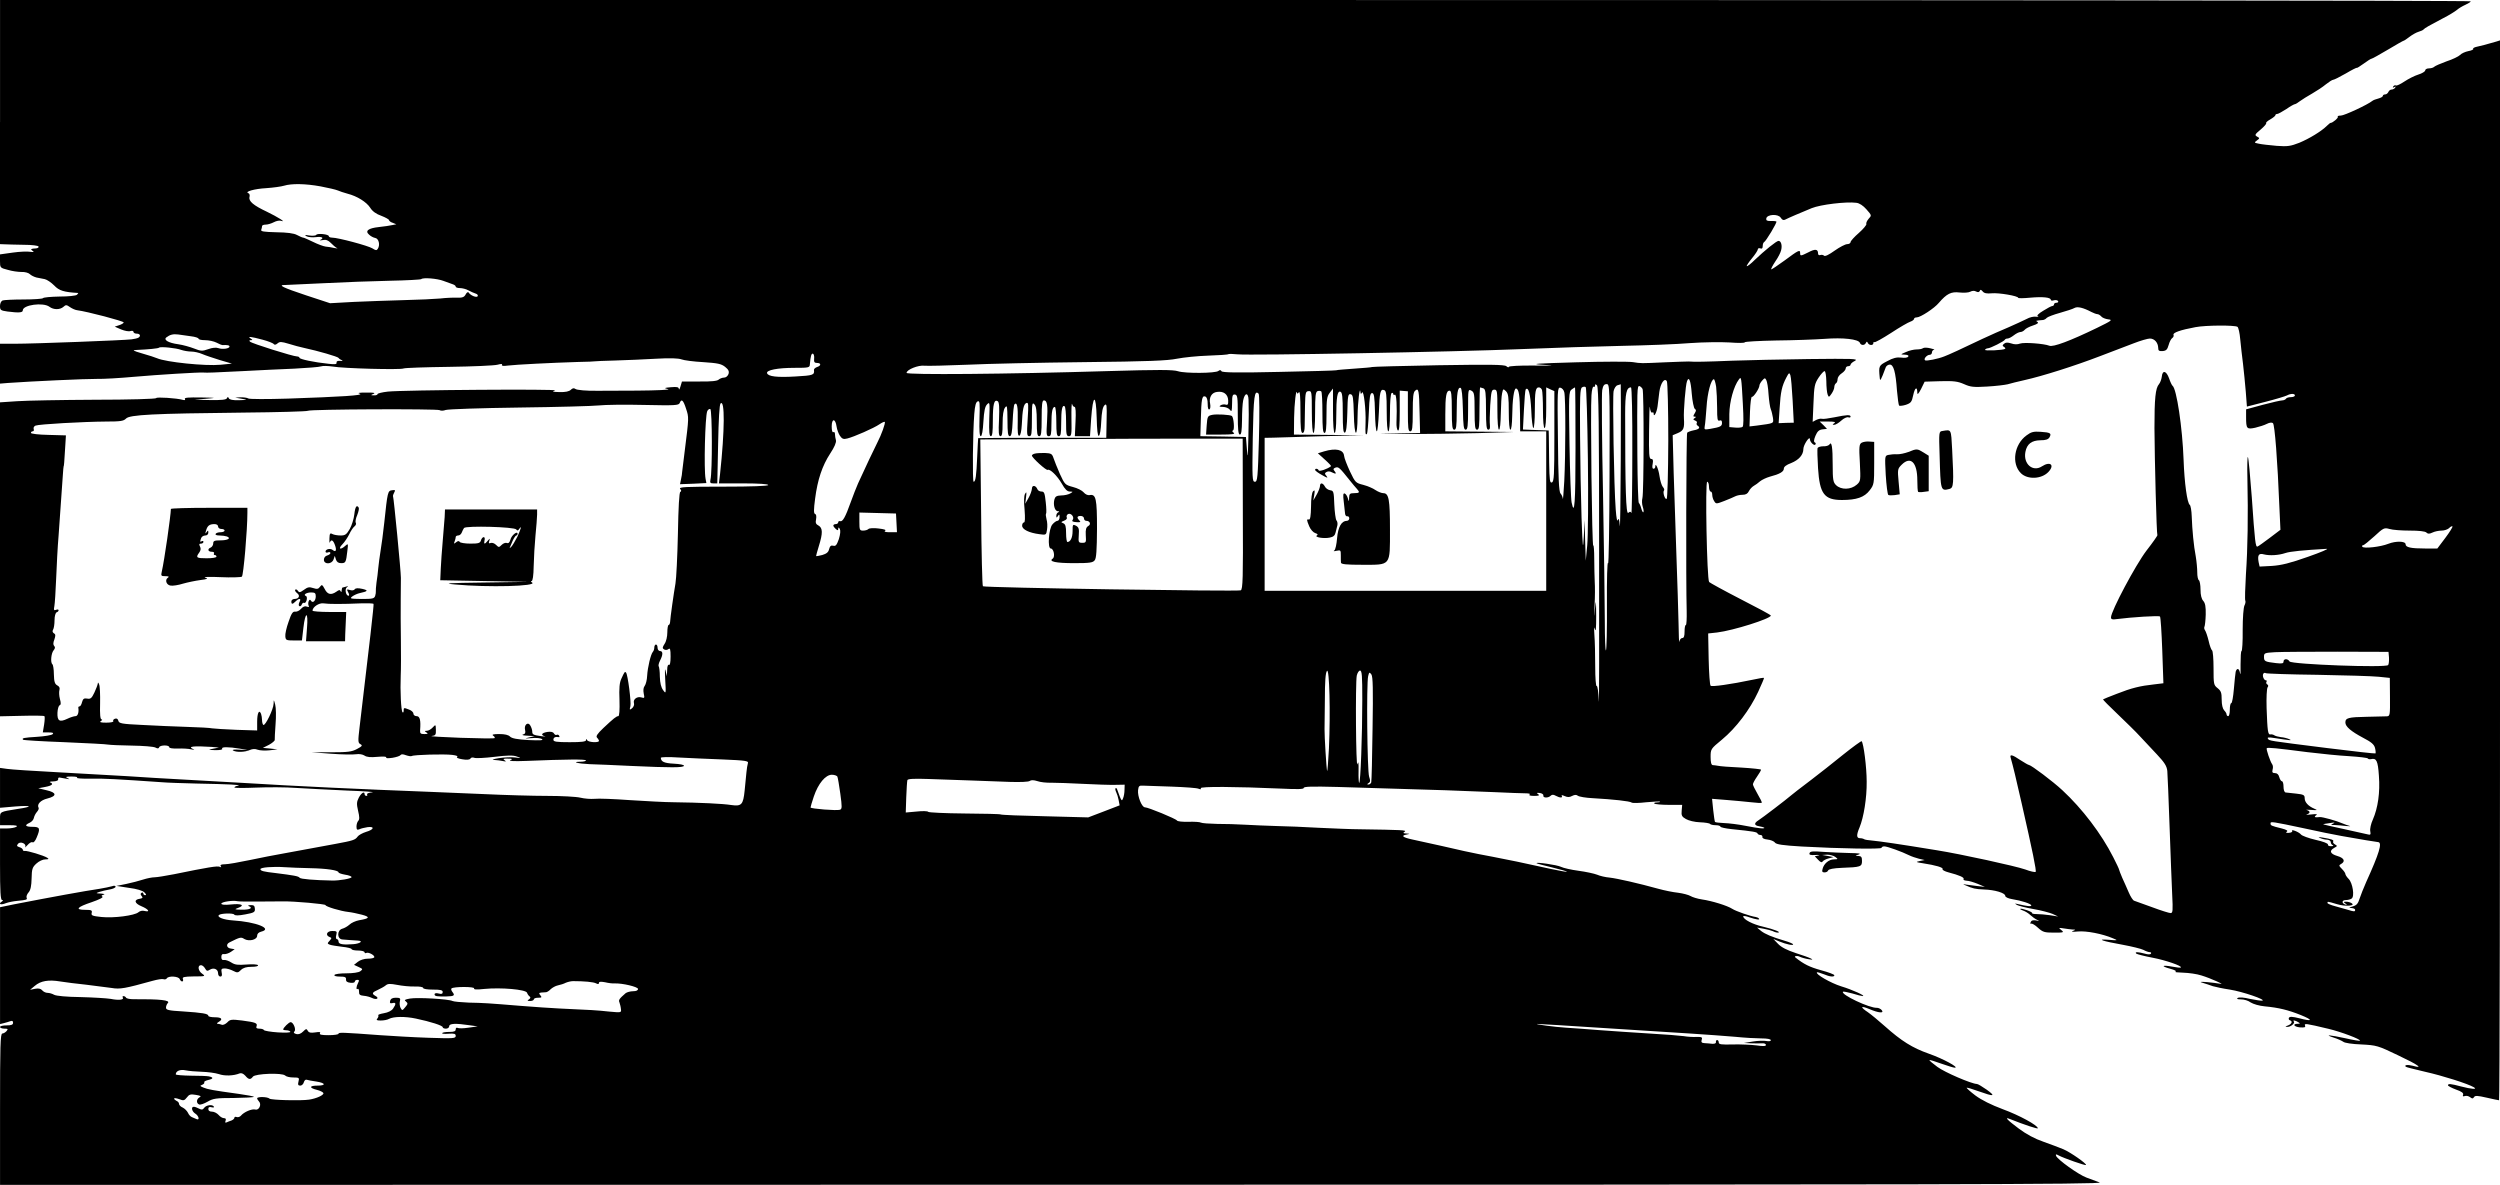 <?xml version="1.0" standalone="no"?>
<!DOCTYPE svg PUBLIC "-//W3C//DTD SVG 20010904//EN"
 "http://www.w3.org/TR/2001/REC-SVG-20010904/DTD/svg10.dtd">
<svg version="1.0" xmlns="http://www.w3.org/2000/svg"
 width="1536pt" height="728pt" viewBox="0 0 1536 728"
 preserveAspectRatio="xMidYMid meet">
<g transform="translate(0,728) scale(0.1,-0.1)"
fill="#000000" stroke="none">
<path d="M0 6530 l0 -750 28 -1 c15 -1 67 -2 117 -3 51 0 91 -5 92 -11 2 -5
-5 -10 -15 -11 -33 -2 -37 -4 -22 -15 12 -8 8 -9 -15 -6 -16 3 -65 1 -107 -5
l-78 -11 0 -41 c0 -41 1 -42 48 -54 26 -8 63 -13 84 -13 20 1 43 -5 51 -13 8
-8 26 -17 41 -21 14 -3 37 -7 51 -10 14 -3 40 -21 58 -39 30 -32 60 -41 147
-46 2 0 -1 -5 -7 -11 -6 -6 -53 -11 -107 -11 -53 -1 -99 -5 -102 -10 -3 -4
-56 -8 -119 -8 -62 0 -120 -3 -129 -6 -9 -4 -16 -18 -16 -34 0 -25 4 -28 46
-34 70 -9 94 -7 94 7 0 34 126 51 164 22 25 -19 65 -19 86 0 14 13 19 13 40
-2 13 -9 33 -18 44 -19 62 -8 286 -67 286 -75 0 -4 -12 -12 -28 -17 l-27 -9
39 -17 c22 -9 47 -14 58 -10 10 3 18 1 18 -5 0 -6 9 -11 20 -11 21 0 27 -15
10 -25 -5 -3 -24 -8 -42 -10 -46 -6 -602 -27 -715 -27 l-93 0 0 -123 0 -122
48 4 c139 10 486 26 547 25 39 -1 142 5 230 13 150 13 392 28 425 26 24 -2 63
0 245 9 94 5 235 12 314 15 79 4 153 10 164 14 10 4 42 3 70 -1 67 -12 416
-21 436 -12 9 4 135 8 280 10 145 2 279 8 297 13 23 6 32 6 28 -1 -4 -6 10 -8
37 -4 49 6 267 17 429 22 58 1 105 3 105 4 0 1 56 3 125 5 69 2 182 7 252 11
84 5 136 3 155 -4 15 -6 76 -14 134 -17 88 -6 110 -10 134 -29 21 -17 26 -27
21 -44 -5 -13 -16 -22 -27 -22 -11 0 -26 -6 -33 -12 -8 -9 -46 -13 -119 -12
l-107 0 -9 -30 c-5 -17 -10 -24 -10 -16 -1 12 -11 14 -48 11 -44 -4 -46 -5
-18 -12 17 -4 -69 -8 -190 -9 -121 0 -229 -1 -240 -1 -72 -1 -132 4 -141 12
-8 6 -17 4 -27 -6 -10 -10 -33 -15 -69 -14 -43 1 -49 3 -28 10 28 10 -928 3
-1027 -7 -35 -4 -63 -11 -63 -15 0 -5 -10 -9 -22 -8 -22 0 -22 1 -3 9 14 6 0
9 -45 8 -44 0 -57 -2 -40 -7 31 -10 -116 -19 -440 -30 -129 -4 -239 -4 -245 1
-5 4 -25 7 -45 7 l-35 -2 40 -7 c39 -7 38 -7 -17 -9 -36 -1 -58 3 -62 12 -5
10 -7 10 -12 0 -4 -9 -33 -12 -102 -11 l-97 2 70 6 c69 6 68 6 -33 8 -73 1
-101 -1 -96 -9 4 -7 0 -9 -12 -6 -37 11 -164 19 -164 11 0 -5 -167 -10 -375
-10 -206 -1 -422 -5 -480 -9 l-105 -7 0 -964 0 -965 134 3 c74 2 136 1 139 -2
3 -3 2 -26 -2 -52 l-8 -48 36 0 c26 0 32 -3 24 -11 -6 -6 -49 -13 -95 -16 -82
-5 -96 -8 -86 -18 3 -3 117 -10 254 -15 137 -6 258 -12 270 -15 11 -2 77 -5
145 -6 68 -1 133 -6 144 -12 13 -7 20 -7 23 2 5 14 62 15 62 0 0 -6 21 -9 53
-8 28 1 66 -1 82 -5 20 -4 23 -3 11 2 -36 16 5 20 114 13 l45 -4 -35 -7 c-34
-7 -34 -7 13 -9 30 0 46 3 42 9 -7 12 39 12 110 0 l50 -9 -53 3 c-32 2 -48 0
-40 -5 19 -12 73 -11 103 3 16 7 33 8 47 2 13 -5 46 -7 73 -4 l50 6 -45 5 -45
4 38 19 c20 11 36 25 35 30 -1 6 2 49 5 96 4 47 3 101 -2 120 -9 34 -9 34 -10
6 -1 -34 -51 -137 -63 -130 -4 3 -8 16 -8 29 0 13 -3 30 -6 39 -12 30 -24 5
-24 -49 l0 -53 -127 4 c-71 3 -138 7 -149 9 -12 3 -82 7 -155 9 -74 2 -198 8
-276 12 -126 6 -142 9 -146 26 -3 12 -11 16 -21 12 -9 -3 -13 -10 -10 -15 3
-5 -16 -9 -43 -9 -35 0 -44 3 -33 10 8 5 10 10 4 10 -8 0 -11 31 -9 98 1 53
-1 106 -6 117 -4 12 -8 14 -8 6 -1 -8 -10 -33 -21 -56 -17 -36 -24 -41 -45
-37 -19 3 -25 -1 -31 -22 -3 -14 -10 -26 -15 -26 -5 0 -8 -3 -8 -7 5 -29 -3
-53 -17 -53 -9 0 -31 -7 -50 -16 -48 -23 -63 -14 -61 37 1 23 7 44 14 46 8 3
8 14 1 39 -5 19 -6 43 -3 54 4 13 0 22 -13 29 -15 8 -20 22 -21 68 0 31 -5 59
-9 62 -13 9 -8 67 7 85 10 12 11 20 4 27 -7 7 -7 20 1 40 8 24 8 32 -3 38 -9
6 -10 14 -5 22 5 8 9 34 9 58 0 26 6 46 13 49 7 2 12 8 12 13 0 4 -7 6 -16 2
-13 -5 -15 -1 -10 23 3 16 8 92 11 169 3 77 9 196 15 265 9 126 19 269 26 370
2 30 4 55 5 55 2 0 4 23 10 125 l4 65 -107 3 c-61 1 -108 7 -108 12 0 6 5 10
11 10 6 0 9 6 6 14 -3 8 2 17 11 21 22 9 295 24 433 25 90 0 108 3 123 18 21
24 166 31 723 37 211 2 388 7 394 11 16 10 794 13 810 4 7 -5 24 -4 37 1 14 5
217 12 451 15 234 3 455 9 491 13 36 4 161 6 277 3 190 -4 213 -3 219 12 11
28 22 18 39 -35 18 -54 18 -52 -8 -259 -8 -63 -15 -122 -16 -130 0 -8 -3 -28
-7 -45 l-6 -30 81 3 81 4 -5 26 c-11 58 -3 382 10 415 4 10 13 16 19 14 12 -4
13 -388 1 -434 -4 -19 -1 -23 18 -23 l24 0 5 240 c3 154 8 244 15 251 27 27
26 -163 -3 -433 l-7 -58 152 0 c94 0 151 -4 151 -10 0 -6 -99 -10 -276 -10
-236 0 -275 -2 -265 -14 8 -9 8 -15 1 -18 -7 -2 -12 -93 -15 -258 -3 -140 -10
-277 -15 -305 -10 -57 -32 -211 -33 -237 -1 -10 -5 -18 -9 -18 -4 0 -8 -20 -8
-45 0 -26 -7 -57 -17 -71 -14 -22 -14 -27 -3 -34 9 -5 20 -4 27 2 10 8 13 -1
13 -46 0 -36 -4 -55 -10 -51 -6 4 -11 -9 -11 -32 l-2 -38 -8 35 c-4 21 -5 0
-2 -55 5 -88 5 -90 -13 -65 -12 16 -19 44 -20 82 0 32 -4 61 -7 64 -3 4 0 19
8 35 19 36 19 59 0 59 -8 0 -15 9 -15 20 0 11 -4 20 -10 20 -5 0 -10 -8 -10
-18 0 -10 -4 -22 -9 -27 -13 -15 -32 -95 -35 -147 -1 -25 -8 -53 -15 -62 -8
-10 -10 -26 -6 -47 6 -28 5 -30 -14 -24 -27 8 -53 -12 -46 -35 3 -10 -2 -23
-11 -31 -16 -13 -17 -11 -11 12 6 25 -16 196 -27 207 -7 7 -9 5 -28 -37 -12
-25 -15 -58 -12 -132 2 -62 -1 -99 -7 -99 -12 0 -28 -13 -92 -73 -38 -36 -47
-51 -39 -59 7 -7 12 -16 12 -20 0 -13 -68 -9 -73 5 -4 9 -6 9 -6 0 -1 -10 -28
-13 -101 -13 -82 0 -100 3 -100 15 0 14 12 20 33 16 5 -1 6 3 2 9 -3 6 -10 8
-15 5 -5 -3 -12 1 -17 9 -5 9 -19 12 -40 9 -36 -6 -43 -19 -15 -27 9 -2 -1 -2
-23 1 -49 7 -55 10 -55 29 0 9 -5 24 -11 35 -14 28 -41 6 -33 -26 4 -17 1 -24
-13 -28 -10 -3 2 -6 27 -7 l45 -3 -35 -8 c-30 -7 -27 -7 15 -4 28 3 57 0 65
-6 11 -8 -12 -9 -82 -6 -71 4 -102 10 -114 21 -10 11 -33 16 -67 16 -36 0 -47
-3 -37 -10 8 -5 12 -12 9 -15 -4 -3 -98 -2 -210 2 -112 4 -192 9 -177 11 24 3
27 7 26 38 -1 34 -1 34 -20 14 -10 -11 -26 -20 -36 -20 -15 0 -15 -2 -2 -10
12 -8 9 -10 -13 -10 -23 0 -27 4 -26 23 5 61 -1 87 -21 87 -11 0 -20 7 -20 15
0 9 -12 20 -26 25 -33 13 -34 13 -34 -7 0 -9 -3 -13 -7 -9 -9 9 -15 132 -11
226 2 36 2 133 1 215 -1 83 -2 197 -1 255 1 58 1 116 1 130 0 42 -44 494 -48
499 -2 2 0 12 6 23 9 17 8 19 -12 16 -27 -3 -28 -10 -48 -198 -7 -63 -17 -142
-23 -175 -5 -33 -12 -80 -14 -105 -2 -25 -7 -65 -11 -90 -3 -25 -5 -49 -4 -54
1 -4 -1 -17 -4 -27 -6 -17 -16 -19 -83 -19 -71 1 -75 2 -57 16 11 8 31 17 45
20 51 11 55 17 16 26 -27 6 -42 5 -47 -3 -4 -6 -16 -8 -29 -4 -20 6 -21 5 -11
-14 7 -12 8 -21 2 -21 -17 0 -24 42 -10 52 11 7 9 8 -4 4 -10 -3 -21 -6 -23
-6 -2 0 -4 -8 -5 -17 0 -11 -3 -13 -6 -6 -4 10 -10 10 -26 -2 -33 -23 -55 -18
-72 16 -15 28 -18 29 -29 14 -10 -14 -18 -16 -42 -8 -24 8 -34 6 -57 -11 -24
-17 -29 -18 -37 -6 -5 8 -12 11 -16 7 -4 -4 1 -13 11 -21 21 -15 12 -36 -16
-36 -10 0 -19 -7 -19 -15 0 -19 7 -19 26 0 22 22 37 19 24 -4 -6 -12 -6 -22
-1 -25 5 -3 12 1 15 10 3 8 10 13 15 10 5 -3 11 4 15 17 3 12 1 24 -4 25 -20
7 2 22 31 22 24 0 29 -4 29 -24 0 -28 -19 -45 -30 -26 -5 8 -9 7 -14 -5 -3 -9
-3 -22 1 -28 4 -7 0 -8 -12 -4 -11 5 -23 0 -35 -13 -10 -12 -27 -20 -37 -18
-14 2 -23 -11 -40 -62 -13 -36 -22 -76 -20 -90 2 -23 6 -25 52 -25 l50 0 9 78
c12 104 31 102 22 -3 l-6 -80 120 0 120 0 1 43 c1 23 3 63 4 90 l2 47 -103 0
c-57 0 -104 4 -104 8 0 22 40 49 67 45 31 -5 117 -5 231 0 41 1 75 0 77 -3 3
-5 -25 -248 -86 -759 -10 -85 -10 -95 5 -103 15 -8 11 -13 -21 -30 -32 -17
-56 -20 -158 -20 l-120 0 120 -9 c66 -5 135 -6 153 -3 19 3 40 -1 51 -8 14
-10 38 -12 80 -8 36 3 57 2 54 -4 -4 -5 11 -6 38 -2 24 4 46 11 50 17 4 6 15
6 33 -1 15 -5 31 -8 36 -5 13 8 199 13 248 7 25 -3 38 -8 31 -12 -7 -5 6 -11
31 -15 28 -5 45 -3 50 4 3 7 14 9 24 5 9 -4 65 -1 124 6 80 10 116 10 137 2
29 -10 28 -11 -10 -6 -22 3 -67 1 -100 -4 -35 -6 -47 -10 -30 -11 17 -1 41 -4
55 -7 20 -4 22 -3 10 5 -12 8 -7 11 20 10 29 0 32 -2 15 -10 -13 -5 24 -7 100
-4 243 10 365 11 365 3 0 -4 -14 -8 -32 -8 -62 0 -17 -12 54 -15 40 -1 156 -6
258 -11 242 -11 319 -11 322 1 2 6 -25 11 -62 13 -59 3 -79 12 -80 36 0 5 48
6 108 2 59 -3 180 -9 270 -12 144 -6 162 -9 157 -23 -3 -9 -7 -35 -9 -56 -2
-22 -7 -73 -11 -112 -9 -88 -19 -98 -83 -89 -49 8 -192 15 -352 17 -52 0 -174
7 -270 13 -96 7 -194 11 -218 8 -23 -2 -62 1 -86 7 -24 6 -115 11 -202 11 -88
0 -262 5 -389 11 -126 5 -277 12 -335 14 -422 16 -828 35 -1150 55 -85 5 -245
14 -355 20 -110 6 -267 15 -350 21 -82 5 -274 16 -425 24 -151 8 -293 17 -317
21 l-43 6 0 -122 0 -123 93 8 c104 8 113 -1 16 -15 -112 -18 -109 -16 -109
-60 l0 -40 58 0 c40 0 53 -3 42 -10 -8 -5 -34 -10 -57 -10 l-43 0 0 -220 c0
-169 3 -220 13 -220 8 0 7 -3 -3 -10 -23 -15 -5 -22 26 -9 16 6 47 12 69 14
60 6 64 7 58 21 -2 7 3 21 13 32 12 14 17 40 18 85 1 58 5 69 29 91 16 15 40
26 55 26 21 0 24 2 12 10 -21 14 -122 44 -138 42 -6 -2 -12 2 -12 7 0 5 -9 13
-21 16 -16 5 -18 10 -8 21 14 17 53 0 44 -19 -4 -7 3 -2 14 11 11 13 25 21 31
17 6 -4 17 9 25 29 24 57 20 66 -25 66 -45 0 -52 10 -18 25 13 6 24 19 26 30
2 11 11 28 19 37 8 9 13 20 10 25 -12 21 12 47 54 57 60 15 58 37 -6 51 l-50
12 42 8 c43 8 54 19 31 28 -7 3 2 6 19 6 21 1 32 6 30 14 -1 6 3 11 8 10 6 -1
24 -4 40 -7 24 -5 26 -4 10 3 -16 8 -11 10 25 10 25 0 40 -3 33 -7 -7 -4 29
-7 80 -6 80 2 168 -3 442 -22 33 -3 128 -6 210 -8 206 -4 284 -8 258 -13 -13
-2 -23 -7 -23 -11 0 -4 60 -4 132 -1 73 3 185 3 248 -2 63 -4 203 -11 310 -16
107 -4 178 -9 157 -11 -20 -2 -35 -7 -32 -13 4 -5 1 -9 -4 -9 -6 0 -11 5 -11
10 0 21 -20 9 -36 -21 -13 -26 -14 -38 -4 -81 9 -37 9 -53 1 -61 -6 -6 -11
-22 -11 -35 0 -19 4 -23 18 -17 9 5 32 10 50 13 46 6 40 -15 -9 -29 -22 -7
-46 -20 -52 -29 -15 -21 -29 -25 -137 -45 -172 -32 -237 -44 -320 -59 -47 -8
-139 -26 -205 -40 -66 -14 -135 -26 -153 -26 -23 0 -31 -4 -26 -12 5 -7 3 -8
-5 -4 -12 8 -76 -3 -281 -45 -52 -10 -106 -19 -120 -19 -15 0 -46 -6 -71 -14
-24 -8 -71 -20 -104 -27 l-60 -12 77 -12 c48 -6 85 -17 95 -28 11 -11 13 -17
5 -17 -7 0 -12 5 -12 11 0 5 -5 7 -10 4 -8 -5 -8 -11 0 -20 9 -10 6 -14 -11
-17 -38 -5 -34 -28 10 -46 43 -18 57 -38 19 -29 -13 4 -29 0 -38 -8 -23 -20
-151 -37 -227 -29 -56 6 -64 9 -60 25 4 16 -1 19 -40 19 -65 0 -50 17 40 47
46 16 73 29 66 34 -8 5 -6 8 7 12 11 3 5 5 -16 7 -33 1 -33 2 -10 10 14 5 42
11 63 15 20 3 37 11 37 17 0 6 -9 8 -22 3 -13 -4 -48 -11 -78 -16 -88 -13
-292 -50 -523 -95 l-87 -18 0 -359 0 -359 24 6 c13 3 31 9 40 12 11 4 16 1 16
-10 0 -12 -10 -16 -40 -16 -22 0 -40 -4 -40 -10 0 -5 12 -10 26 -10 22 0 25
-2 14 -15 -7 -8 -19 -15 -26 -15 -12 0 -14 -77 -14 -465 l0 -465 6468 1 c5469
0 6462 2 6432 14 -19 7 -56 21 -81 30 -49 18 -179 111 -187 134 -3 10 0 11 16
2 32 -17 163 -63 168 -59 7 7 -96 79 -139 97 -23 10 -78 30 -122 46 -53 18
-105 46 -152 81 -72 54 -90 73 -55 59 90 -36 172 -63 172 -57 0 18 -114 80
-215 117 -72 27 -130 56 -168 84 -32 24 -56 46 -54 48 2 2 36 -8 74 -22 95
-34 107 -32 49 10 -27 19 -54 35 -60 35 -34 1 -199 72 -243 105 -29 21 -51 40
-49 42 2 2 35 -8 73 -22 39 -14 76 -25 83 -25 30 0 -73 56 -159 86 -102 36
-169 78 -272 170 -37 33 -83 71 -103 85 -50 33 -45 42 10 19 56 -24 92 -27 75
-6 -7 8 -20 14 -29 14 -45 -3 -225 82 -209 99 3 2 29 -3 58 -11 29 -9 57 -16
63 -16 23 0 -65 40 -132 60 -64 20 -160 75 -149 86 2 2 20 -3 40 -11 40 -17
67 -19 67 -7 0 5 -37 19 -82 31 -69 19 -106 37 -157 78 -12 9 10 13 26 5 10
-5 34 -12 53 -15 51 -10 19 7 -76 37 -55 18 -90 36 -110 57 l-29 30 36 -15
c43 -18 91 -28 85 -17 -3 4 -24 13 -48 20 -84 25 -123 42 -148 61 l-25 21 40
-7 c22 -4 48 -11 57 -15 9 -5 23 -9 30 -9 27 1 -21 20 -88 36 -64 14 -124 45
-124 64 0 4 17 2 38 -6 41 -14 69 -18 58 -7 -3 4 -12 8 -19 9 -34 5 -123 36
-144 50 -31 20 -125 49 -187 58 -27 4 -59 14 -70 21 -12 7 -46 16 -76 20 -30
3 -84 14 -120 24 -123 34 -255 64 -300 69 -25 2 -60 10 -78 18 -18 7 -69 18
-114 24 -45 6 -93 17 -107 24 -23 12 -161 32 -150 22 2 -2 46 -14 97 -26 51
-12 91 -24 89 -26 -2 -2 -46 6 -98 17 -172 38 -273 59 -358 75 -46 8 -125 24
-175 35 -85 20 -181 41 -318 71 -61 13 -73 24 -35 31 21 4 21 4 -3 6 -20 1
-22 3 -10 11 15 10 -15 11 -275 15 -49 0 -162 5 -250 9 -88 5 -207 10 -265 11
-58 2 -143 5 -190 8 -47 3 -124 5 -172 5 -48 1 -93 4 -100 8 -6 4 -40 6 -76 5
-36 -1 -68 2 -71 8 -7 11 -177 81 -197 81 -19 0 -46 68 -42 105 3 26 7 30 33
28 17 -1 95 -3 175 -6 80 -3 154 -8 164 -13 13 -5 17 -4 13 3 -7 12 220 10
491 -2 105 -5 142 -4 142 4 0 9 54 10 208 6 114 -4 261 -8 327 -10 201 -5 482
-15 640 -22 83 -4 167 -7 187 -7 22 0 33 -3 25 -8 -7 -4 5 -8 28 -8 30 0 36 3
25 11 -12 8 -10 9 10 7 14 -2 24 -9 22 -16 -3 -15 30 -16 45 -1 8 8 17 8 31 0
26 -14 45 -14 37 -1 -4 6 3 6 18 -1 18 -8 30 -8 46 1 16 8 26 8 35 1 8 -6 49
-13 92 -15 124 -7 228 -18 239 -27 6 -4 46 -3 89 2 44 4 82 6 85 4 2 -3 -6 -5
-19 -5 -13 0 -20 -3 -16 -7 4 -4 44 -8 89 -8 l82 0 -3 -35 c-3 -30 1 -38 26
-52 17 -10 54 -19 86 -20 32 -1 60 -6 62 -10 3 -4 18 -8 35 -8 16 0 29 -4 29
-9 0 -4 30 -11 68 -15 138 -14 157 -18 160 -27 2 -5 10 -9 18 -9 8 0 13 -6 12
-12 -2 -8 11 -14 31 -16 19 -2 40 -10 46 -19 9 -11 47 -17 166 -24 236 -13
489 -17 489 -8 0 5 8 9 17 9 18 0 109 -33 153 -55 14 -7 41 -16 60 -21 l35 -8
-30 -6 c-27 -6 -26 -7 20 -14 78 -12 126 -26 120 -36 -3 -5 14 -14 37 -20 65
-17 98 -31 92 -41 -3 -5 5 -9 18 -10 13 0 43 -9 68 -19 l45 -19 -45 5 c-25 3
-56 7 -70 9 -22 4 -22 3 -5 -4 44 -20 62 -24 115 -26 65 -2 130 -21 130 -39 0
-8 18 -16 41 -20 58 -9 119 -29 119 -39 0 -8 -25 -5 -85 9 -18 4 -18 4 -3 -6
9 -5 54 -17 101 -25 46 -8 99 -22 118 -30 l34 -16 -50 8 c-27 4 -64 7 -82 7
-18 0 -30 3 -28 6 5 7 -66 32 -73 26 -2 -2 7 -7 19 -11 12 -4 32 -16 43 -27
12 -11 30 -24 41 -29 17 -8 16 -9 -6 -4 -19 3 -29 0 -33 -11 -3 -8 -2 -12 3
-9 5 3 24 -8 42 -25 30 -27 40 -30 98 -30 61 0 64 1 45 16 -18 15 -17 15 15
10 18 -3 43 -6 55 -7 20 0 21 -1 1 -9 -13 -5 -1 -6 31 -3 51 5 151 -14 216
-42 32 -13 32 -14 -27 -9 -80 6 -40 -8 89 -31 54 -10 111 -24 125 -31 14 -8
32 -14 39 -14 7 0 11 -4 7 -9 -3 -6 -18 -6 -38 0 -41 11 -64 12 -52 0 6 -4 51
-16 100 -25 83 -16 183 -51 174 -60 -2 -3 -26 0 -53 5 -64 12 -72 3 -12 -13
27 -7 41 -15 32 -18 -8 -3 13 -5 47 -6 34 -1 85 -8 112 -17 57 -17 153 -61
115 -51 -14 3 -50 7 -80 10 -43 3 -49 2 -25 -5 17 -5 44 -14 60 -20 17 -5 64
-15 105 -21 77 -12 226 -63 199 -68 -8 -1 -42 4 -76 11 -36 9 -66 11 -74 6
-10 -6 -3 -9 19 -9 19 0 46 -8 60 -19 16 -10 53 -21 87 -24 85 -8 142 -22 220
-53 79 -32 74 -42 -9 -20 -40 10 -58 11 -63 3 -3 -6 -1 -13 5 -15 19 -6 14
-22 -10 -32 -19 -7 -20 -9 -5 -9 21 -1 49 23 40 33 -10 10 10 7 27 -4 13 -8
13 -10 -2 -10 -35 0 -26 -18 11 -22 30 -2 37 0 33 10 -6 16 1 15 144 -19 76
-18 201 -65 193 -73 -2 -2 -42 4 -89 15 -98 21 -134 24 -72 4 23 -7 49 -19 58
-25 8 -8 56 -15 112 -17 94 -5 101 -7 224 -66 127 -60 161 -85 92 -65 -32 8
-55 5 -43 -6 2 -3 56 -16 119 -31 107 -24 262 -73 299 -95 25 -15 -14 -12 -79
5 -63 17 -80 18 -80 7 0 -4 22 -16 49 -26 35 -12 48 -22 44 -32 -4 -10 0 -12
11 -8 9 3 23 0 32 -7 13 -10 17 -10 24 0 6 11 21 10 78 -3 39 -9 73 -16 76
-16 4 0 6 1465 6 3256 l0 3256 -22 -7 c-58 -17 -95 -27 -120 -32 -15 -3 -26
-9 -23 -13 3 -4 -11 -11 -30 -14 -19 -4 -42 -14 -51 -24 -9 -9 -46 -27 -83
-39 -36 -13 -70 -28 -75 -33 -6 -6 -20 -10 -33 -10 -13 0 -23 -6 -23 -13 0 -6
-19 -18 -42 -25 -23 -7 -62 -27 -86 -43 -24 -16 -47 -27 -52 -24 -5 3 -12 0
-16 -6 -5 -8 -3 -9 6 -4 9 5 11 4 6 -3 -4 -7 -14 -12 -22 -12 -8 0 -17 -7 -20
-15 -4 -8 -12 -15 -20 -15 -8 0 -14 -4 -14 -9 0 -5 -12 -12 -27 -16 -16 -4
-32 -10 -38 -15 -28 -23 -172 -90 -193 -90 -14 0 -22 -3 -19 -7 6 -6 -31 -38
-44 -38 -3 0 -13 -8 -23 -18 -34 -34 -109 -79 -169 -104 -54 -21 -72 -24 -139
-19 -43 4 -92 9 -109 13 -30 6 -31 7 -13 20 18 13 18 15 1 24 -16 9 -13 14 22
43 22 19 37 36 34 39 -3 4 8 14 26 24 17 10 31 21 31 26 0 4 5 7 11 7 6 0 31
14 56 30 24 17 48 30 52 30 5 0 19 9 32 19 14 10 47 31 74 46 28 16 66 41 85
57 19 15 39 28 45 28 6 0 41 18 78 39 37 22 67 37 67 34 0 -2 19 9 42 26 23
17 45 31 50 31 4 0 48 25 99 55 50 30 94 55 97 55 3 0 19 11 36 24 17 13 42
27 56 31 14 4 27 10 30 14 6 8 38 26 120 69 36 18 74 42 85 51 11 10 35 24 53
32 17 8 32 17 32 21 0 5 -3415 8 -7590 8 l-7590 0 0 -750z m1969 -395 c47 -9
95 -20 106 -25 11 -5 38 -14 60 -20 59 -15 117 -51 140 -87 13 -21 36 -38 68
-49 26 -10 47 -22 47 -26 0 -5 10 -13 23 -17 l22 -9 -25 -5 c-14 -3 -51 -9
-82 -12 -66 -7 -87 -24 -60 -47 9 -9 26 -18 37 -20 22 -3 32 -43 16 -67 -7
-11 -13 -10 -33 3 -25 16 -211 66 -248 66 -11 0 -20 4 -20 9 0 12 -70 19 -77
8 -3 -5 -22 -7 -42 -4 -29 5 -32 4 -17 -5 10 -5 36 -8 57 -5 37 5 53 -5 27
-17 -7 -3 -1 -4 15 -1 20 4 33 -1 50 -18 12 -13 29 -27 37 -31 8 -3 2 -3 -15
0 -16 4 -41 8 -55 9 -14 2 -49 15 -77 29 -29 14 -56 26 -60 26 -5 0 -21 7 -38
16 -20 11 -61 16 -128 17 -76 2 -96 5 -92 15 3 8 5 18 5 23 0 5 10 9 23 9 12
0 35 7 50 15 15 8 35 12 45 8 34 -11 -22 24 -88 56 -83 39 -114 65 -107 91 3
10 0 21 -7 23 -26 9 37 27 110 31 44 3 93 10 109 15 46 14 130 13 224 -4z
m9499 -142 c32 -36 32 -37 13 -57 -10 -12 -17 -26 -14 -32 2 -6 -19 -31 -46
-55 -28 -24 -51 -50 -51 -56 0 -7 -9 -13 -21 -13 -11 0 -46 -18 -77 -40 -35
-25 -59 -37 -65 -31 -5 5 -16 7 -23 4 -8 -3 -14 1 -14 10 0 27 -18 29 -59 7
-48 -24 -51 -24 -51 -5 0 23 -9 19 -95 -45 -44 -32 -81 -57 -83 -55 -2 2 9 24
25 48 17 24 33 55 36 69 8 30 0 58 -16 58 -12 0 -83 -57 -146 -117 -24 -24
-46 -41 -49 -38 -2 2 12 24 32 48 20 24 36 49 36 55 0 6 7 9 15 6 10 -4 15 0
15 14 0 11 4 22 8 24 11 4 82 122 76 127 -2 2 -18 4 -34 3 -24 0 -30 3 -28 16
5 26 74 29 89 4 9 -14 17 -17 28 -11 19 10 89 40 162 70 54 22 211 41 274 33
19 -2 42 -17 63 -41z m-8743 -439 c22 -8 48 -17 58 -21 9 -3 17 -9 17 -14 0
-5 12 -9 26 -9 14 0 38 -6 52 -14 15 -8 35 -17 45 -20 10 -3 15 -10 12 -16 -7
-11 -45 5 -56 23 -4 5 -12 0 -18 -12 -9 -17 -20 -21 -54 -20 -23 1 -69 -1
-102 -5 -33 -3 -134 -8 -225 -10 -91 -2 -230 -8 -308 -11 l-144 -8 -149 49
c-141 47 -177 64 -126 63 12 0 119 5 237 11 118 6 300 13 404 15 104 2 191 7
194 10 11 11 98 4 137 -11z m9439 -61 c3 9 8 8 18 -4 9 -11 25 -14 56 -11 42
4 162 -16 162 -28 0 -3 33 -3 73 1 77 7 127 2 127 -13 0 -5 9 -7 19 -3 11 3
22 1 26 -5 3 -5 -1 -10 -9 -10 -9 0 -16 -4 -16 -10 0 -5 -5 -10 -10 -10 -6 0
-31 -13 -56 -29 -32 -19 -42 -31 -33 -35 8 -3 3 -4 -10 -2 -14 3 -41 -3 -60
-14 -20 -10 -70 -33 -111 -51 -41 -17 -113 -49 -160 -71 -123 -59 -212 -100
-235 -108 -37 -15 -109 -29 -117 -24 -12 8 11 34 28 34 8 0 14 7 14 15 0 8 6
15 13 16 6 1 -4 5 -23 9 -19 5 -39 5 -45 1 -5 -5 -23 -8 -40 -8 -16 0 -46 -7
-65 -16 -35 -15 -35 -15 -7 -16 18 -1 26 -5 21 -12 -4 -7 -22 -9 -43 -6 -27 3
-50 -2 -86 -22 -52 -27 -53 -29 -46 -101 2 -26 6 -20 37 63 3 9 15 17 25 17
23 0 36 -45 44 -160 4 -47 10 -88 13 -92 4 -3 23 -1 42 5 31 11 36 17 45 60
10 47 25 55 25 13 0 -13 8 -5 23 24 l22 45 98 3 c81 2 105 -1 144 -18 40 -18
59 -20 142 -15 53 3 110 10 126 14 17 5 64 17 105 26 108 24 310 88 463 147
73 28 166 63 207 79 41 16 86 29 99 29 28 0 50 -25 51 -57 0 -18 5 -21 27 -20
22 2 29 9 37 37 5 19 15 38 22 43 7 4 11 13 8 20 -5 13 43 30 135 47 62 12
241 13 258 2 6 -4 14 -39 17 -77 4 -39 11 -106 17 -150 5 -44 13 -121 17 -171
l7 -92 113 29 c63 16 122 34 132 39 24 13 50 13 50 0 0 -5 -11 -10 -24 -10
-14 0 -28 -4 -31 -10 -3 -5 -14 -10 -23 -10 -9 0 -63 -12 -119 -27 l-103 -28
0 -47 c0 -73 4 -77 56 -66 25 6 57 16 72 24 16 8 30 10 37 4 11 -9 28 -225 40
-525 l6 -130 -66 -50 c-36 -27 -69 -51 -75 -53 -12 -4 -16 27 -35 303 -10 132
-20 243 -24 247 -3 4 -5 -55 -3 -130 5 -234 2 -431 -9 -590 -5 -83 -7 -156 -4
-162 3 -5 1 -19 -5 -30 -6 -12 -11 -74 -11 -150 1 -72 -3 -130 -7 -130 -4 0
-6 -37 -6 -82 1 -46 0 -71 -3 -55 -5 31 -19 36 -27 10 -2 -10 -7 -57 -11 -105
-4 -49 -11 -88 -16 -88 -5 0 -9 -18 -9 -40 0 -22 -4 -40 -10 -40 -5 0 -10 5
-10 11 0 6 -7 17 -15 25 -9 10 -15 34 -15 66 0 42 -4 53 -25 70 -24 19 -25 24
-25 123 0 57 -4 106 -9 109 -5 3 -15 30 -21 58 -7 29 -17 58 -22 65 -5 7 -7
16 -4 22 3 5 7 39 8 75 1 49 -3 70 -15 84 -11 12 -17 36 -17 70 0 28 -5 54
-10 57 -6 4 -10 25 -10 48 0 23 -4 67 -9 97 -13 67 -22 164 -25 248 -1 35 -7
67 -12 70 -16 11 -33 135 -38 277 -7 197 -43 438 -68 455 -4 3 -14 24 -21 45
-17 48 -41 53 -45 10 -2 -16 -10 -37 -17 -45 -22 -25 -28 -88 -28 -270 1 -193
13 -653 18 -658 2 -2 -28 -45 -67 -95 -67 -88 -218 -372 -218 -410 0 -12 8
-15 33 -11 92 12 262 23 268 16 4 -4 10 -98 14 -209 l7 -201 -58 -7 c-84 -9
-138 -22 -229 -58 -44 -17 -82 -32 -84 -34 -2 -1 38 -42 89 -90 51 -49 114
-110 139 -138 25 -27 72 -77 104 -111 46 -49 60 -71 63 -101 2 -21 8 -175 14
-343 6 -168 13 -356 16 -417 5 -99 4 -113 -10 -113 -8 0 -60 16 -113 36 -54
19 -104 37 -111 40 -7 2 -22 25 -33 51 -12 27 -29 67 -40 90 -10 24 -19 46
-19 49 0 4 -16 38 -36 77 -73 144 -190 298 -313 412 -58 54 -191 154 -205 155
-4 0 -28 14 -53 30 -50 34 -67 38 -59 13 14 -49 32 -123 67 -278 67 -295 92
-415 86 -422 -4 -3 -33 3 -64 15 -60 21 -393 94 -543 118 -238 39 -350 55
-393 59 -27 2 -51 6 -54 9 -4 3 -15 6 -25 6 -22 0 -23 19 -3 66 26 63 45 181
44 281 0 90 -19 236 -31 249 -3 2 -54 -35 -114 -83 -60 -49 -147 -117 -194
-153 -87 -66 -101 -77 -123 -95 -31 -27 -182 -142 -203 -155 -29 -18 -27 -32
6 -37 13 -2 26 -6 29 -8 8 -9 -33 -5 -114 11 -44 9 -103 16 -132 17 -28 1 -53
4 -56 7 -2 3 -7 36 -11 73 l-7 69 88 -7 c48 -4 116 -10 151 -14 34 -4 64 -6
66 -3 3 2 -9 26 -25 53 -16 28 -29 54 -29 60 0 6 11 27 25 47 14 20 25 39 25
43 0 3 -55 9 -122 13 -68 3 -132 8 -143 11 -11 2 -26 4 -32 4 -9 1 -13 18 -13
50 0 49 1 50 70 107 86 71 171 183 222 293 21 46 38 85 36 86 -2 2 -32 -3 -68
-11 -138 -29 -253 -45 -260 -37 -5 4 -10 78 -12 164 l-3 157 55 6 c99 12 330
85 330 104 0 4 -84 49 -186 101 -101 52 -188 100 -193 105 -14 17 -25 616 -12
616 6 0 11 -13 11 -30 0 -16 5 -30 10 -30 6 0 10 -9 10 -20 0 -11 5 -29 12
-39 11 -18 13 -18 62 1 28 11 59 24 68 29 10 5 30 9 45 9 19 0 31 7 38 22 6
12 19 26 29 32 11 6 29 19 40 29 11 9 38 22 59 28 62 16 87 31 87 50 0 11 15
23 45 34 47 19 75 50 75 87 0 24 39 83 40 60 0 -18 27 -44 34 -33 4 5 1 11 -4
13 -7 2 -6 16 4 40 12 28 22 37 43 40 l28 3 -22 23 -23 22 53 0 c37 0 48 -3
37 -10 -13 -9 -13 -10 0 -10 8 0 28 12 43 26 15 14 35 23 43 20 7 -3 14 -1 14
4 0 13 -22 12 -100 -4 -36 -7 -70 -12 -77 -9 -6 2 -21 -1 -34 -7 l-22 -12 5
115 c4 105 7 119 31 156 15 23 32 41 37 41 6 0 10 -28 11 -62 0 -35 4 -72 8
-82 7 -18 8 -18 24 5 9 13 17 31 17 41 0 9 5 20 10 23 6 3 10 15 10 25 0 11
11 27 25 36 14 9 25 23 25 30 0 8 7 14 15 14 8 0 15 4 15 10 0 5 12 16 27 23
23 13 -13 14 -283 11 -170 -2 -381 -7 -469 -10 -168 -7 -237 -8 -270 -5 -11 0
-76 -2 -145 -5 -153 -7 -146 -7 -197 1 -23 4 -181 4 -350 -1 -243 -7 -287 -10
-208 -15 86 -5 79 -6 -53 -5 -83 1 -152 -3 -152 -8 0 -5 -7 -3 -15 4 -12 10
-101 11 -417 6 -221 -4 -405 -9 -408 -11 -3 -2 -52 -6 -110 -10 -58 -4 -107
-8 -110 -10 -3 -2 -161 -6 -351 -10 -259 -6 -348 -4 -354 4 -4 8 -11 9 -19 2
-17 -15 -205 -16 -248 -2 -30 10 -120 10 -430 1 -626 -19 -1238 -24 -1238 -11
0 20 73 49 110 44 19 -2 136 1 260 6 124 6 448 13 721 16 391 4 512 9 570 21
41 8 127 17 193 19 65 2 121 6 123 9 3 2 28 2 56 -1 77 -8 1337 15 1742 32
193 8 472 17 620 20 149 3 337 10 419 17 82 6 191 7 242 4 52 -4 94 -4 94 1 0
4 87 9 193 11 105 1 239 6 297 10 114 9 208 -2 217 -24 6 -17 29 -18 37 -1 5
10 7 10 12 0 7 -16 34 -17 34 -1 0 6 3 9 6 6 3 -4 49 22 102 56 53 35 107 66
120 70 12 4 22 12 22 17 0 5 7 9 17 9 22 0 108 56 135 89 49 57 76 70 127 64
27 -3 57 -1 67 5 11 6 25 7 35 1 12 -6 19 -5 23 4z m686 -130 c14 -7 30 -13
36 -13 6 0 17 -6 24 -14 6 -8 26 -16 43 -18 29 -3 22 -8 -68 -52 -165 -80
-271 -120 -294 -110 -33 13 -155 22 -180 13 -16 -6 -35 -6 -54 1 -22 7 -34 7
-44 -2 -11 -9 -11 -13 -1 -19 7 -4 10 -10 8 -12 -10 -9 -130 -14 -124 -6 3 5
11 9 17 9 15 0 101 43 105 53 2 4 9 7 16 7 8 0 25 9 39 20 14 11 32 20 40 20
8 0 20 6 26 13 6 8 29 20 51 27 28 9 37 16 28 22 -13 8 -11 8 35 12 6 1 17 6
22 13 6 6 42 20 82 31 39 11 79 24 89 30 18 10 53 2 104 -25z m-11677 -149
c26 -3 47 -10 47 -15 0 -5 18 -9 40 -9 23 0 54 -7 70 -15 17 -9 32 -15 35 -15
32 1 45 -1 45 -9 0 -13 -43 -19 -68 -10 -13 5 -38 3 -62 -6 -37 -13 -45 -13
-88 4 -26 10 -69 22 -97 26 -60 8 -92 27 -73 42 22 17 42 22 73 18 17 -2 51
-7 78 -11z m440 -21 c34 -9 65 -21 69 -27 4 -6 13 -5 23 4 14 12 24 11 68 -2
29 -9 72 -21 97 -26 84 -18 205 -53 210 -61 3 -5 12 -11 20 -14 9 -4 4 -6 -10
-4 -16 1 -24 -3 -22 -11 2 -10 -10 -12 -50 -7 -88 9 -178 28 -178 37 0 4 -7 8
-15 8 -24 0 -279 80 -289 91 -6 6 -5 9 5 9 12 0 12 2 -1 10 -23 15 2 12 73 -7z
m-499 -63 c15 -5 43 -10 61 -10 19 0 49 -7 67 -15 18 -8 67 -24 108 -37 l75
-22 -70 -7 c-92 -9 -336 16 -390 40 -11 5 -51 18 -90 29 -61 18 -65 21 -35 22
70 3 133 9 137 14 8 8 107 -2 137 -14z m3888 -54 c-2 -20 2 -26 18 -26 26 0
26 -17 0 -25 -11 -4 -20 -12 -19 -18 4 -31 -5 -34 -113 -40 -114 -7 -169 0
-175 20 -7 19 65 33 167 33 91 0 95 1 96 23 4 49 9 67 19 64 5 -2 9 -16 7 -31z
m6012 -257 l7 -136 -47 -1 -46 -2 6 92 c6 101 14 136 41 188 16 31 19 32 25
15 4 -11 10 -81 14 -156z m-306 -19 c5 -91 5 -137 -2 -143 -6 -4 -27 -6 -46
-4 l-35 3 0 80 c1 77 27 171 59 213 14 19 15 18 24 -149z m158 57 c3 -39 9
-81 14 -92 5 -11 10 -35 13 -52 4 -36 10 -33 -101 -48 l-43 -5 3 92 c2 51 7
92 12 90 9 -4 46 52 46 70 0 6 8 20 17 30 15 17 18 17 25 3 5 -8 12 -48 14
-88z m-616 -284 c-1 -206 -5 -355 -10 -358 -11 -7 -26 43 -16 52 3 4 0 13 -8
22 -7 9 -16 38 -20 66 -6 44 -26 89 -26 57 0 -7 -5 -12 -11 -12 -7 0 -9 11 -5
30 4 22 2 30 -9 30 -13 0 -15 27 -13 178 1 97 3 160 5 139 2 -20 8 -35 14 -32
5 4 9 1 9 -5 0 -29 19 5 24 43 3 23 8 63 11 89 7 53 32 89 46 66 5 -7 9 -171
9 -365z m144 290 c4 -49 13 -91 19 -95 9 -6 9 -12 -1 -28 -10 -16 -10 -20 0
-20 10 0 10 -2 0 -9 -11 -7 -10 -9 3 -15 9 -3 14 -10 10 -15 -3 -5 -1 -12 5
-16 19 -12 10 -23 -25 -29 -19 -4 -37 -11 -39 -15 -6 -8 -8 -928 -3 -1094 1
-48 -1 -87 -5 -87 -5 0 -8 -18 -8 -40 0 -28 -4 -40 -14 -40 -8 0 -16 -10 -18
-22 -2 -13 -4 38 -5 112 -2 74 -7 261 -13 415 -5 154 -13 384 -17 511 l-6 230
31 13 c36 15 42 29 38 90 -3 44 10 206 19 229 12 32 23 4 29 -75z m150 41 c3
-26 6 -84 6 -130 0 -70 2 -82 15 -78 10 4 15 0 15 -14 0 -21 -9 -26 -73 -37
-35 -6 -37 -5 -33 17 3 13 7 65 11 116 5 88 28 172 45 172 4 0 10 -21 14 -46z
m-719 -1017 c1 -556 0 -968 -2 -914 -2 54 -8 95 -13 92 -5 -3 -9 49 -9 121 0
69 -2 156 -5 192 -3 45 -2 57 3 37 6 -21 8 5 8 80 -1 104 -1 106 -8 40 -5 -56
-6 -50 -2 25 3 52 3 118 1 145 -1 28 -3 91 -3 142 0 50 -3 87 -6 81 -8 -12
-18 845 -11 924 2 32 8 55 13 52 5 -3 9 0 9 7 0 10 3 10 12 1 10 -10 13 -245
13 -1025z m64 471 c-1 -310 -5 -552 -9 -538 -5 14 -8 -100 -7 -252 1 -152 -2
-280 -6 -284 -4 -4 -7 76 -7 177 0 101 -5 454 -11 784 -7 330 -9 617 -5 638 5
28 12 37 27 37 19 0 20 -8 18 -562z m69 100 c-1 -255 -4 -438 -6 -408 -3 39
-6 49 -12 35 -4 -13 -9 10 -13 65 -11 141 -20 694 -13 727 4 18 15 34 24 36 9
3 18 5 20 6 1 0 1 -207 0 -461z m-202 1 c3 -239 1 -477 -4 -529 l-9 -95 -4
125 -3 125 -5 -100 c-5 -90 -7 -79 -14 115 -4 118 -8 345 -9 503 -2 241 0 290
12 297 8 5 18 6 23 1 4 -4 10 -203 13 -442z m336 431 c9 -20 8 -638 -1 -670
-4 -14 -3 -38 2 -53 5 -15 7 -31 4 -34 -3 -3 -9 8 -13 23 -4 16 -11 31 -15 34
-4 3 -8 133 -9 290 -2 416 -2 430 13 428 6 -2 15 -10 19 -18z m-1104 -123 c2
-104 5 -127 17 -127 12 0 15 22 15 125 0 123 0 125 20 115 18 -10 20 -21 20
-125 0 -96 3 -115 15 -115 13 0 15 21 15 130 0 72 2 130 4 130 2 0 11 -3 20
-6 13 -5 16 -26 16 -130 0 -98 3 -124 14 -124 9 0 12 9 10 28 -2 15 -1 70 2
122 6 85 8 96 25 96 18 0 19 -9 19 -123 0 -75 4 -123 10 -123 6 0 10 40 11 98
1 53 4 110 8 126 6 28 7 29 24 12 14 -14 17 -36 17 -127 0 -66 4 -109 10 -109
6 0 10 35 11 83 1 101 11 173 24 170 17 -3 23 -43 24 -155 l1 -108 80 0 80 0
0 -490 0 -490 -865 0 -865 0 0 470 0 470 53 1 c28 1 165 5 302 9 l250 6 -212
2 -213 2 1 103 c1 85 13 188 18 152 1 -5 6 -3 11 5 7 10 10 -28 10 -117 0
-102 3 -133 13 -133 8 0 13 14 13 43 0 23 1 80 2 127 2 78 4 86 22 87 19 2 20
-4 20 -128 0 -79 4 -129 10 -129 6 0 10 48 10 125 0 104 3 127 15 132 9 3 19
2 23 -2 4 -3 7 -63 7 -131 0 -92 3 -124 13 -124 9 0 12 29 12 111 0 96 3 114
20 136 l20 26 0 -137 c0 -84 4 -136 10 -136 6 0 10 40 10 99 0 120 7 162 26
154 11 -4 14 -33 14 -130 0 -95 3 -124 13 -121 8 3 13 39 15 122 2 105 5 117
20 114 15 -3 17 -19 20 -121 3 -146 22 -157 23 -14 1 87 14 193 18 147 1 -12
3 -13 10 -1 10 15 24 -108 21 -186 -2 -66 -1 -77 8 -69 4 4 9 62 12 129 4 100
8 122 20 122 12 0 16 -21 18 -117 1 -65 6 -118 11 -118 5 0 10 53 13 118 4
123 9 145 33 135 12 -4 15 -29 15 -129 0 -76 4 -124 10 -124 6 0 10 45 10 114
0 66 4 117 10 121 6 3 10 1 10 -5 0 -6 5 -8 10 -5 10 6 14 -71 10 -171 -1 -23
3 -45 9 -49 8 -4 11 33 11 119 l0 126 25 -2 25 -2 0 -123 c0 -103 2 -123 15
-123 12 0 15 20 15 119 0 93 3 121 15 131 21 18 24 4 27 -137 l3 -123 -160 -3
c-124 -2 -109 -3 65 -3 124 -1 326 2 450 5 l225 7 -212 2 -213 2 0 103 c0 115
6 147 26 147 11 0 14 -24 14 -120 0 -100 3 -120 15 -120 12 0 15 19 15 108 0
116 6 155 24 149 7 -2 12 -48 14 -130z m486 117 c3 -9 6 -65 6 -125 0 -66 4
-109 10 -109 6 0 10 48 10 125 l0 125 25 -12 25 -11 0 -278 c0 -237 -2 -278
-15 -283 -13 -5 -15 13 -17 122 -1 70 -2 143 -2 162 l-1 35 -79 3 -79 3 6 120
c3 66 8 123 11 127 17 17 29 -27 34 -127 2 -61 9 -111 13 -111 5 0 9 49 9 109
0 116 4 141 25 141 7 0 16 -7 19 -16z m137 -14 c9 -34 8 -385 0 -545 -4 -71
-8 -121 -9 -109 -1 11 -8 26 -14 32 -10 10 -14 94 -16 333 -4 306 -3 320 15
317 10 -2 21 -14 24 -28z m69 -340 c0 -340 -6 -426 -24 -337 -4 17 -10 178
-13 356 -5 305 -4 325 13 338 10 7 19 13 21 13 2 0 3 -166 3 -370z m349 -22
c0 -216 -3 -387 -6 -380 -4 10 -8 10 -19 1 -14 -11 -19 146 -19 607 0 128 8
164 36 164 5 0 9 -173 8 -392z m-2483 313 c1 -25 -2 -31 -15 -27 -9 3 -23 1
-31 -4 -12 -7 -8 -10 14 -10 16 0 35 -8 42 -17 12 -16 13 -11 14 39 0 48 3 56
18 54 15 -3 17 -16 17 -124 0 -91 3 -122 13 -122 9 0 12 24 13 88 0 48 3 103
7 122 10 49 32 50 33 3 2 -72 2 -89 -1 -233 -3 -122 -5 -133 -9 -70 l-6 75
-140 3 -140 2 3 103 c3 125 7 148 27 141 10 -4 15 -20 15 -46 0 -25 4 -37 11
-33 6 4 7 19 4 35 -8 38 9 68 42 72 41 6 67 -14 69 -51z m189 -235 c-7 -243
-9 -266 -25 -266 -16 0 -17 18 -13 268 5 259 10 299 36 273 5 -5 6 -128 2
-275z m-984 16 c7 2 13 40 15 88 3 59 9 89 20 100 14 13 15 4 13 -92 l-2 -108
-394 0 c-216 0 -393 -1 -393 -2 -1 -2 -3 -52 -6 -113 -5 -119 -10 -155 -22
-155 -8 0 -5 303 4 417 4 51 10 73 21 77 13 5 14 -9 11 -104 -2 -76 0 -110 8
-110 7 0 13 34 16 89 4 67 10 94 23 107 16 16 17 12 13 -89 -2 -81 0 -107 10
-107 9 0 12 26 12 98 0 99 8 130 30 117 9 -6 11 -36 8 -111 -4 -82 -2 -104 9
-104 10 0 13 20 13 78 0 53 5 84 15 98 13 17 14 9 15 -78 0 -77 3 -98 14 -98
10 0 15 23 18 95 2 52 7 97 11 101 16 16 22 -13 20 -103 -2 -70 1 -93 10 -90
7 2 13 29 15 68 4 93 11 126 28 133 13 5 14 -7 8 -99 -6 -93 -5 -105 10 -105
14 0 16 14 16 106 0 94 2 104 15 90 11 -11 15 -38 15 -105 0 -74 3 -91 15 -91
12 0 15 19 15 110 0 87 3 110 14 110 20 0 25 -30 19 -130 -5 -79 -4 -90 11
-90 13 0 16 12 16 74 0 77 6 106 21 106 5 0 9 -40 9 -90 0 -73 3 -90 15 -90
12 0 15 15 15 79 0 84 6 115 21 105 5 -3 9 -45 9 -95 0 -78 2 -89 18 -89 15 0
17 11 15 107 -1 60 1 100 4 91 2 -10 9 -18 15 -18 7 0 9 -32 6 -90 l-4 -90 47
0 46 0 7 107 c11 153 30 157 34 7 2 -77 6 -114 13 -112z m-1611 57 c3 -19 12
-44 21 -57 13 -19 22 -22 45 -16 41 10 164 64 197 87 16 11 30 17 33 15 6 -6
-21 -80 -45 -126 -19 -37 -79 -164 -119 -252 -11 -25 -31 -76 -45 -115 -33
-93 -50 -122 -65 -117 -6 2 -12 -1 -12 -7 0 -6 -7 -11 -15 -11 -8 0 -15 -4
-15 -9 0 -5 7 -14 15 -21 12 -10 15 -10 15 1 1 11 3 10 10 -1 5 -10 3 -32 -6
-62 -13 -36 -19 -45 -34 -41 -14 4 -21 -2 -26 -21 -4 -19 -16 -28 -42 -36 -20
-5 -37 -8 -38 -7 -1 1 7 29 17 62 25 80 24 111 -2 126 -16 8 -20 17 -15 39 3
18 1 30 -6 32 -9 3 -9 26 0 94 15 117 44 203 93 278 26 39 38 68 35 81 -3 11
-6 28 -6 38 0 10 -4 15 -10 12 -6 -4 -10 10 -10 35 0 51 23 50 30 -1z m2496
-537 c2 -393 0 -464 -13 -469 -21 -8 -1576 16 -1584 25 -4 4 -9 208 -11 454
l-5 448 481 2 c265 2 627 3 806 3 l325 0 1 -463z m-2128 -54 l3 -58 -43 0
c-27 0 -38 3 -30 9 9 5 -5 10 -40 14 -30 4 -57 2 -62 -3 -6 -6 -20 -10 -33
-10 -21 0 -23 4 -23 55 l0 56 113 -3 112 -3 3 -57z m9516 -93 l-49 -65 -75 0
c-87 0 -120 7 -120 26 0 20 -60 21 -106 3 -47 -19 -152 -31 -160 -18 -3 5 -1
9 5 9 5 0 36 25 69 55 56 52 61 54 93 45 19 -6 75 -10 124 -10 56 0 95 -4 103
-12 9 -9 18 -9 37 0 14 7 40 12 56 12 17 0 37 7 46 15 8 9 18 14 21 11 3 -3
-17 -35 -44 -71z m-844 -116 c-110 -39 -163 -52 -221 -56 l-76 -4 -6 27 c-8
43 1 57 32 48 35 -9 91 -6 132 8 29 10 113 18 254 26 17 1 -35 -21 -115 -49z
m498 -619 c1 -19 -1 -40 -5 -46 -13 -18 -595 4 -606 22 -11 19 -37 18 -37 -1
0 -12 -10 -13 -47 -9 -68 8 -73 11 -73 38 0 24 3 25 68 29 37 2 209 3 382 3
l315 -1 3 -35z m-6513 -558 c-4 -79 -9 -141 -11 -139 -4 4 -17 220 -16 257 0
8 1 89 2 179 0 114 4 169 13 179 15 19 22 -257 12 -476z m205 301 c0 -223 -11
-513 -19 -513 -3 0 -5 33 -4 72 1 53 -1 65 -7 43 -9 -35 -13 497 -4 544 4 17
13 31 20 31 12 0 14 -32 14 -177z m63 -181 c-2 -174 -6 -323 -8 -329 -3 -7
-10 -13 -17 -13 -10 0 -10 2 1 9 11 7 11 15 3 39 -12 34 -17 574 -6 618 6 25
8 26 20 10 9 -14 11 -88 7 -334z m5806 332 c169 -3 338 -8 376 -12 l68 -7 1
-118 c1 -110 0 -117 -19 -118 -11 0 -67 -2 -125 -3 -112 -2 -130 -7 -130 -35
0 -25 34 -54 109 -94 50 -26 67 -40 73 -62 4 -16 5 -31 3 -34 -3 -2 -136 13
-297 33 -365 46 -356 44 -364 58 -5 8 6 9 37 4 105 -16 115 -17 93 -7 -11 5
-34 11 -50 12 -16 2 -34 7 -40 11 -7 5 -17 7 -24 6 -16 -4 -19 20 -24 162 -2
63 1 120 6 127 6 7 5 14 -2 18 -6 3 -8 11 -5 16 4 5 2 9 -3 9 -13 0 -24 29
-16 41 3 5 10 7 15 3 5 -3 148 -8 318 -10z m-64 -475 c83 -10 200 -22 260 -25
61 -4 111 -10 113 -14 2 -4 11 -6 20 -4 33 8 42 -11 48 -102 8 -103 -6 -198
-37 -269 -12 -26 -19 -58 -16 -72 4 -20 1 -24 -13 -20 -10 2 -77 17 -148 33
-72 15 -130 29 -129 30 1 1 20 4 42 7 28 5 34 4 20 -3 -17 -7 -16 -9 10 -9 17
-1 48 -3 70 -6 22 -2 31 -2 20 1 -11 3 -29 9 -40 14 -41 18 -125 41 -142 40
-31 -4 -38 0 -23 11 11 7 3 9 -30 5 -25 -3 -37 -3 -27 0 9 3 17 9 17 14 0 5
-8 11 -17 13 -10 2 2 3 27 1 39 -3 41 -2 20 7 -38 16 -60 40 -60 65 0 19 -6
23 -52 28 -29 3 -59 6 -65 7 -8 1 -13 17 -13 36 0 18 -4 33 -10 33 -5 0 -12
11 -16 25 -4 16 -13 25 -26 25 -16 0 -19 5 -15 22 4 12 2 27 -3 33 -11 14 -38
93 -33 98 5 6 62 0 248 -24z m-9030 -151 c3 -7 11 -54 18 -105 11 -81 11 -93
-2 -98 -19 -7 -181 6 -181 14 0 4 9 34 20 67 27 80 72 134 111 134 16 0 32 -6
34 -12z m815 -23 c74 -3 185 -7 245 -9 64 -2 115 0 122 6 8 6 24 6 46 -1 19
-7 58 -11 88 -10 30 0 117 -3 194 -7 77 -4 166 -7 198 -6 l57 1 -1 -32 c0 -18
-4 -41 -9 -52 -8 -21 -10 -18 -36 54 -2 8 -7 11 -10 8 -3 -3 -1 -14 4 -24 5
-10 12 -32 15 -49 l6 -32 -96 -37 -97 -37 -265 7 c-145 3 -268 8 -272 11 -5 3
-105 5 -224 6 -119 1 -219 6 -222 10 -2 5 -35 6 -71 2 l-67 -6 3 93 c2 52 5
99 7 106 3 8 39 10 127 7 68 -2 184 -6 258 -9z m8200 -295 c80 -18 181 -38
225 -46 44 -7 112 -19 150 -26 39 -6 73 -12 77 -12 26 -3 6 -69 -74 -245 -16
-36 -34 -82 -41 -103 -9 -30 -19 -41 -42 -47 -25 -8 -26 -9 -7 -10 12 -1 22
-5 22 -11 0 -12 -6 -12 -44 0 -17 5 -52 15 -78 22 -27 7 -48 16 -48 20 0 10
-2 11 58 -7 52 -16 118 -11 90 6 -7 5 -22 9 -33 9 -17 0 -18 -2 -5 -11 12 -9
12 -10 1 -7 -25 7 -24 28 1 28 13 0 29 4 36 9 20 12 7 96 -18 121 -11 11 -20
25 -20 30 0 6 -10 20 -21 31 -20 20 -20 23 -5 31 28 16 18 37 -24 49 -44 13
-51 32 -18 50 19 10 20 12 4 21 -9 5 -14 13 -11 18 6 9 -10 15 -65 24 -26 4
-30 4 -15 -3 11 -5 30 -10 43 -10 12 -1 22 -7 22 -15 0 -8 6 -17 13 -19 6 -3
2 -6 -10 -6 -13 -1 -22 4 -20 10 1 7 -30 19 -76 29 -43 10 -84 25 -90 33 -13
16 -63 35 -54 21 3 -5 -6 -10 -20 -11 -17 -1 -22 2 -13 7 9 6 -1 12 -31 20
-65 16 -69 18 -69 31 0 13 7 12 210 -31z m-12255 -244 c104 -2 175 -13 175
-26 0 -4 18 -10 40 -14 22 -3 40 -10 40 -15 0 -9 -74 -22 -120 -21 -108 2
-193 9 -199 17 -6 10 -37 15 -148 29 -72 8 -93 13 -93 24 0 11 76 17 150 12
30 -2 100 -5 155 -6z m-311 -205 c67 0 132 1 146 1 68 1 260 -16 260 -23 0 -9
93 -37 140 -42 19 -2 57 -10 84 -17 52 -14 48 -23 -18 -34 -21 -4 -48 -16 -59
-27 -12 -11 -32 -22 -44 -25 -33 -9 -33 -63 0 -66 31 -3 68 -5 96 -7 36 -2 13
-19 -29 -22 -63 -5 -90 0 -90 16 0 8 -5 15 -10 15 -6 0 -8 11 -4 25 6 23 3 25
-25 25 -33 0 -44 -26 -16 -37 14 -5 14 -7 0 -23 -15 -16 -14 -18 1 -24 10 -4
44 -9 76 -13 32 -3 58 -10 58 -14 0 -5 18 -9 40 -9 22 0 40 -5 40 -11 0 -5 4
-7 10 -4 12 7 50 -12 50 -25 0 -6 -18 -10 -39 -10 -23 0 -48 -8 -62 -19 l-24
-19 28 -13 c27 -12 27 -14 11 -26 -10 -8 -46 -13 -85 -13 -37 0 -71 -4 -74
-10 -4 -6 10 -10 33 -10 32 0 39 -4 38 -17 -1 -13 7 -19 27 -21 15 -2 27 1 27
7 0 6 7 11 15 11 12 0 13 -4 5 -19 -12 -24 -13 -44 -2 -37 5 3 8 -5 8 -17 -1
-17 5 -23 29 -25 17 -1 40 -8 52 -14 27 -13 46 -1 20 13 -25 14 -21 22 16 38
17 8 39 20 47 27 13 11 27 11 70 3 30 -6 79 -11 108 -10 29 1 52 -3 52 -9 0
-6 26 -10 60 -10 47 0 60 -3 60 -15 0 -11 -7 -14 -25 -9 -15 4 -25 2 -25 -5 0
-12 14 -14 74 -13 46 1 53 6 36 27 -7 9 -10 19 -6 22 11 12 146 12 139 0 -4
-7 17 -8 62 -3 103 10 255 -3 263 -23 3 -9 10 -19 16 -23 7 -6 6 -11 -4 -18
-12 -8 -11 -10 8 -10 12 0 22 5 22 10 0 6 12 10 26 10 22 0 25 2 14 15 -10 12
-9 15 6 17 11 0 24 2 30 2 6 1 19 9 28 19 10 9 29 20 44 23 15 3 37 10 48 16
12 5 32 10 45 10 67 0 126 -5 142 -14 11 -6 17 -5 17 3 0 8 12 9 38 4 20 -5
46 -8 57 -7 49 2 145 -21 145 -34 0 -9 -11 -14 -30 -14 -17 0 -38 -6 -46 -12
-39 -34 -45 -42 -38 -57 3 -9 8 -27 9 -40 3 -23 3 -23 -73 -16 -74 8 -107 10
-307 19 -49 2 -155 10 -235 16 -208 17 -226 18 -320 20 -47 2 -92 6 -100 10
-23 12 -215 23 -261 15 -33 -6 -37 -9 -25 -18 13 -11 13 -15 -4 -35 -18 -22
-19 -22 -29 -4 -5 10 -7 28 -4 40 5 19 1 22 -25 22 -21 0 -31 -6 -35 -19 -3
-14 0 -17 14 -14 23 6 24 -5 4 -34 -9 -13 -31 -24 -56 -28 -22 -4 -38 -9 -35
-13 3 -3 1 -11 -5 -19 -9 -10 -5 -13 20 -13 18 0 41 4 51 10 28 15 99 16 165
2 91 -19 165 -43 165 -53 0 -5 9 -9 20 -9 11 0 20 7 20 15 0 17 39 19 125 6
l50 -7 -57 -8 c-31 -5 -61 -5 -67 -1 -6 3 -11 -1 -11 -9 0 -12 -10 -16 -39
-16 -22 0 -42 -3 -44 -7 -3 -5 15 -6 39 -4 36 2 44 0 44 -14 0 -15 -14 -16
-167 -11 -93 3 -226 11 -298 16 -228 17 -255 18 -255 9 0 -5 -27 -9 -61 -9
-43 0 -58 3 -53 12 5 8 -3 9 -29 5 -27 -4 -39 -2 -46 10 -7 14 -11 13 -29 -5
-13 -13 -28 -19 -42 -15 -14 4 -18 9 -11 16 12 12 -7 57 -23 57 -11 0 -46 -35
-46 -45 0 -3 9 -5 19 -5 11 0 22 -4 25 -9 4 -5 -28 -7 -76 -4 -46 3 -84 10
-86 14 -2 5 -14 9 -28 9 -16 0 -22 4 -18 14 8 20 -5 25 -88 36 -66 8 -74 7
-91 -11 -11 -11 -26 -18 -34 -15 -8 3 -20 6 -26 6 -7 0 -4 5 6 11 29 17 19 29
-23 29 -22 0 -40 4 -40 9 0 13 -36 19 -157 27 -88 5 -103 9 -103 23 0 9 5 22
11 28 18 18 -45 25 -213 24 -20 0 -40 4 -43 9 -3 6 -11 10 -16 10 -6 0 -8 -4
-4 -9 8 -14 -25 -18 -75 -8 -25 4 -108 9 -185 11 -85 1 -149 7 -162 14 -12 7
-30 12 -41 12 -11 0 -25 7 -32 15 -9 11 -23 14 -44 10 l-31 -6 29 24 c36 31
85 39 156 27 30 -5 102 -14 160 -20 58 -7 128 -16 156 -20 52 -9 82 -3 252 44
29 8 59 13 66 10 8 -3 17 -1 21 5 10 17 72 13 79 -4 3 -8 10 -15 15 -15 6 0 8
7 5 15 -5 12 6 15 67 16 70 0 73 1 52 16 -26 17 -31 53 -8 53 8 0 19 -9 25
-20 9 -16 14 -18 29 -8 24 15 51 4 51 -22 0 -11 6 -20 14 -20 9 0 12 8 8 25
-4 21 -1 25 19 25 13 0 37 -7 52 -15 25 -13 30 -12 47 5 14 14 34 20 66 20 26
0 43 4 39 10 -3 5 -34 7 -71 4 -52 -4 -70 -2 -92 12 -15 10 -35 17 -44 16 -13
-2 -18 3 -18 18 0 15 5 20 18 18 9 -1 28 5 41 14 l23 16 -23 4 c-27 3 -32 27
-9 38 66 33 71 34 91 21 29 -17 79 -5 79 20 0 12 9 21 25 25 73 18 -31 60
-174 69 -58 4 -99 20 -86 33 11 11 88 13 94 3 5 -7 26 -7 68 1 54 10 61 14 59
35 -1 18 -7 23 -26 22 -14 0 -19 -3 -12 -6 29 -11 8 -23 -40 -22 -48 0 -50 2
-25 11 44 16 21 28 -43 21 -40 -4 -60 -2 -60 5 0 11 72 22 99 15 8 -2 69 -3
135 -2z m8241 -776 c209 -13 457 -29 550 -35 94 -6 217 -15 275 -20 58 -6 132
-10 163 -10 34 0 57 -4 57 -11 0 -6 -11 -8 -27 -5 -16 3 -53 2 -83 -3 l-55 -9
45 -2 c25 -1 55 -1 68 0 12 1 22 -4 22 -10 0 -8 -16 -9 -57 -3 -32 4 -97 7
-145 6 -72 -2 -88 0 -88 12 0 8 -4 15 -10 15 -5 0 -9 -6 -7 -12 1 -8 -7 -12
-23 -11 -14 2 -35 3 -48 4 -17 1 -21 6 -17 20 6 16 1 19 -32 18 -21 -1 -56 1
-78 5 -22 3 -116 11 -210 16 -93 6 -233 15 -310 21 -77 6 -169 13 -205 15 -65
4 -194 21 -175 23 6 0 181 -10 390 -24z m-8595 -270 c36 -1 82 -7 104 -14 36
-13 91 -11 128 4 11 4 23 -1 35 -14 21 -25 32 -26 47 -6 14 19 180 25 198 7 7
-7 29 -12 50 -12 36 0 38 -2 32 -25 -5 -19 -2 -25 11 -25 9 0 19 9 22 21 3 11
11 18 18 15 7 -2 33 -8 59 -11 57 -9 61 -25 6 -25 -50 0 -52 -14 -3 -26 20 -5
38 -14 40 -20 4 -12 -42 -33 -87 -40 -51 -8 -235 -3 -244 6 -12 12 -76 13 -76
2 0 -4 5 -13 11 -19 18 -18 1 -56 -22 -50 -21 6 -70 -15 -89 -38 -6 -7 -18
-11 -26 -8 -8 3 -14 1 -14 -5 0 -5 -8 -12 -17 -16 -10 -3 -24 -9 -31 -12 -8
-4 -10 0 -6 10 4 11 1 16 -10 16 -9 0 -24 9 -33 20 -10 11 -28 20 -40 20 -15
0 -23 6 -23 16 0 11 6 15 20 11 11 -3 18 -1 14 4 -9 15 -46 10 -59 -7 -9 -13
-16 -14 -33 -5 -11 6 -25 11 -31 11 -19 0 -12 -29 9 -42 22 -14 28 -43 8 -34
-7 3 -20 9 -28 12 -9 3 -20 15 -25 27 -6 12 -20 26 -32 32 -13 5 -23 16 -23
23 0 7 -7 15 -15 18 -8 4 -15 10 -15 14 0 5 14 3 31 -3 27 -11 32 -9 47 10 14
19 23 22 56 16 29 -5 35 -8 22 -15 -20 -11 -21 -37 -2 -44 7 -3 30 5 51 17 34
20 52 23 162 23 67 1 123 4 123 7 0 3 -42 11 -92 18 -161 22 -192 28 -218 39
-22 9 -23 11 -8 17 10 4 16 11 13 15 -3 5 9 11 26 15 31 7 32 16 1 22 -9 2
-59 4 -109 4 -51 1 -93 4 -93 8 0 21 27 32 60 25 19 -4 64 -8 100 -9z"/>
<path d="M11934 4632 c-21 -3 -22 -6 -17 -150 6 -219 6 -220 61 -206 25 7 27
30 16 242 -7 129 -4 123 -60 114z"/>
<path d="M12451 4605 c-76 -55 -94 -173 -35 -232 41 -41 127 -37 169 7 41 43
12 68 -39 35 -56 -37 -116 14 -102 88 9 49 38 71 92 72 33 0 48 5 56 18 14 25
6 30 -55 34 -43 3 -58 -1 -86 -22z"/>
<path d="M11438 4560 c-15 -9 -17 -24 -11 -123 5 -109 5 -113 -18 -134 -37
-33 -98 -34 -129 -3 -17 17 -20 33 -20 124 0 108 -6 148 -20 125 -5 -7 -22
-12 -38 -11 -17 0 -32 -5 -35 -11 -2 -7 -1 -62 3 -124 10 -157 38 -195 147
-195 90 0 138 17 170 59 27 35 28 40 28 167 l0 131 -30 2 c-16 2 -38 -2 -47
-7z"/>
<path d="M11725 4503 c-22 -8 -53 -15 -70 -14 -16 1 -40 -1 -53 -4 -22 -5 -22
-7 -16 -123 4 -64 11 -120 16 -123 5 -3 22 -3 39 -1 l31 5 -7 78 c-7 75 -6 79
19 104 55 55 96 14 96 -96 0 -36 2 -68 5 -71 3 -2 18 -3 35 0 l30 4 0 109 0
109 -32 20 c-39 24 -41 24 -93 3z"/>
<path d="M8136 4507 l-39 -12 42 -38 c24 -21 41 -40 39 -41 -20 -17 -73 -35
-76 -26 -4 11 -22 14 -22 3 0 -5 19 -19 43 -32 31 -18 38 -20 28 -7 -13 15
-13 19 -1 26 8 5 21 5 31 -1 26 -13 33 -11 19 6 -10 12 -9 16 5 22 19 6 24 2
90 -81 17 -21 36 -44 43 -51 18 -20 15 -25 -18 -25 -26 0 -30 -4 -31 -27 -1
-28 -1 -28 -8 -4 -4 14 -12 26 -19 29 -10 3 -11 -9 -6 -50 3 -29 7 -62 8 -73
1 -11 7 -19 14 -17 7 1 12 -5 12 -13 0 -8 -7 -15 -15 -15 -33 0 -54 -38 -60
-107 -3 -37 -10 -70 -17 -75 -8 -5 -2 -6 14 -2 25 5 26 4 26 -28 0 -18 0 -39
1 -45 1 -10 34 -13 131 -13 178 0 170 -10 170 216 0 186 -7 224 -41 224 -11 0
-33 9 -48 19 -15 11 -49 25 -75 32 -47 12 -49 14 -82 83 -18 39 -35 82 -36 96
-4 38 -51 48 -122 27z"/>
<path d="M8110 4293 c-1 -10 -10 -34 -21 -53 l-20 -35 6 35 c4 27 3 32 -7 22
-8 -8 -13 -44 -13 -95 -1 -57 -5 -81 -13 -79 -15 3 -15 -1 2 -42 8 -19 24 -37
36 -41 16 -5 19 -10 11 -15 -18 -10 42 -21 79 -13 22 4 32 13 36 32 3 14 8 34
11 44 2 10 0 24 -6 30 -5 7 -11 51 -13 97 -3 80 -4 85 -26 88 -12 2 -27 12
-32 23 -13 24 -30 25 -30 2z"/>
<path d="M7447 4731 c-27 -6 -29 -10 -33 -63 l-4 -58 93 0 c68 0 88 3 77 11
-10 7 -11 12 -4 15 10 4 4 78 -7 88 -9 8 -96 13 -122 7z"/>
<path d="M6358 4493 c-10 -2 -18 -8 -18 -12 0 -13 88 -93 97 -88 13 8 58 -35
87 -85 19 -34 33 -48 49 -48 21 -1 21 -1 2 -12 -10 -6 -35 -12 -55 -12 -27 -1
-36 -6 -41 -22 -10 -33 1 -74 20 -75 10 0 11 -2 4 -6 -7 -2 -13 -12 -13 -21 0
-15 2 -15 10 -2 8 12 10 11 10 -7 0 -13 -6 -23 -13 -23 -7 0 -21 -10 -31 -22
-23 -26 -31 -148 -10 -148 18 0 28 -51 12 -62 -28 -18 19 -28 131 -28 97 0
116 3 127 18 10 12 13 62 14 193 0 186 -6 215 -46 207 -11 -2 -26 5 -36 17 -9
11 -38 26 -66 33 -48 13 -50 15 -80 80 -16 37 -34 81 -39 97 -9 27 -14 30 -54
32 -24 0 -52 -1 -61 -4z m232 -408 c-6 -7 1 -12 23 -13 25 -2 29 0 19 10 -18
18 -15 28 8 28 11 0 20 -7 20 -15 0 -8 6 -15 14 -15 23 0 31 -22 12 -32 -13
-8 -17 -21 -15 -56 3 -44 2 -47 -21 -47 -24 0 -25 3 -22 47 3 39 0 48 -17 58
-20 10 -21 8 -21 -33 0 -40 -13 -67 -32 -67 -4 0 -8 24 -8 54 0 42 -4 55 -17
61 -16 6 -15 8 5 16 14 5 20 14 16 20 -3 6 0 15 7 20 18 11 43 -19 29 -36z"/>
<path d="M6340 4277 c-1 -12 -10 -38 -21 -57 l-20 -35 5 40 c4 32 3 36 -6 21
-7 -12 -8 -47 -3 -97 4 -54 3 -79 -4 -79 -6 0 -11 -9 -11 -20 0 -23 43 -44
106 -52 41 -6 42 -5 47 28 3 19 2 47 -3 63 -4 16 -6 32 -3 35 3 3 2 35 -2 71
-6 55 -9 65 -26 65 -11 0 -22 6 -25 14 -10 25 -34 28 -34 3z"/>
<path d="M2177 4120 c-3 -28 -16 -69 -28 -90 -20 -34 -28 -40 -56 -40 -19 0
-42 4 -51 9 -14 8 -17 3 -18 -28 -1 -20 0 -30 3 -23 8 20 20 14 31 -17 12 -33
5 -46 -14 -30 -15 12 -44 5 -44 -10 0 -6 7 -8 15 -5 8 4 15 2 15 -4 0 -5 -9
-12 -20 -15 -12 -3 -20 -14 -20 -26 0 -30 48 -29 59 1 l8 23 7 -23 c5 -15 15
-22 32 -22 28 0 30 5 38 74 6 47 5 48 -12 33 -30 -28 -47 -20 -19 8 14 14 33
43 43 63 9 20 24 42 32 48 8 6 12 16 8 22 -4 6 0 28 9 48 8 20 12 40 9 45 -12
20 -22 6 -27 -41z"/>
<path d="M1050 4153 c-1 -42 -40 -316 -56 -385 -6 -26 -4 -28 22 -28 20 0 25
-3 16 -9 -21 -13 -10 -46 17 -49 13 -2 47 3 75 12 28 8 76 18 106 22 47 6 51
9 30 15 -14 5 29 6 95 3 66 -3 125 -1 131 3 10 7 34 287 34 393 l0 30 -235 0
c-129 0 -235 -3 -235 -7z m290 -108 c0 -8 9 -15 20 -15 11 0 20 -4 20 -10 0
-5 -11 -10 -24 -10 -14 0 -28 -4 -31 -10 -4 -6 6 -10 24 -10 16 0 36 -3 45 -6
28 -11 6 -24 -40 -24 -36 0 -44 -3 -44 -19 0 -10 -7 -21 -15 -25 -22 -8 -18
-26 6 -26 11 0 17 -4 14 -10 -3 -5 -1 -10 4 -10 6 0 11 -4 11 -10 0 -6 -27
-10 -60 -10 -63 0 -69 4 -46 35 10 14 11 25 5 37 -7 14 -6 18 6 18 8 0 15 5
15 11 0 5 -4 7 -10 4 -12 -7 -12 -3 -4 19 3 9 15 16 25 16 11 0 19 7 19 18 0
15 -2 15 -11 2 -8 -11 -9 -9 -3 10 8 30 21 40 52 40 13 0 22 -6 22 -15z"/>
<path d="M2732 4103 c-2 -27 -7 -93 -12 -148 -5 -55 -10 -131 -12 -170 l-3
-70 270 -5 270 -5 -270 -4 c-227 -3 -256 -5 -180 -12 204 -19 511 -11 474 12
-8 5 -9 9 -3 9 7 0 12 32 13 93 1 50 6 135 11 187 5 52 10 110 10 128 l0 32
-283 0 -283 0 -2 -47z m440 -76 c6 -9 11 -8 18 3 18 27 10 -2 -12 -49 -13 -25
-29 -53 -37 -61 -8 -8 -12 -10 -9 -5 2 6 11 25 18 43 8 17 18 32 22 32 4 0 8
5 8 10 0 21 -38 -9 -44 -36 -5 -17 -12 -24 -22 -20 -8 3 -22 -2 -32 -12 -16
-16 -18 -16 -34 0 -10 10 -24 15 -33 12 -11 -5 -14 -1 -9 12 5 18 5 18 -9 2
-19 -24 -26 -23 -20 2 3 11 1 20 -5 20 -6 0 -14 -9 -17 -20 -5 -17 -15 -20
-65 -20 -32 0 -62 5 -65 10 -5 8 -12 7 -23 -2 -14 -11 -15 -10 -9 5 4 10 7 23
7 28 0 5 7 9 15 9 9 0 18 8 22 18 3 9 10 22 14 28 12 15 311 7 321 -9z"/>
<path d="M11118 2039 c-4 -11 4 -14 36 -12 22 1 31 -1 19 -3 l-23 -5 21 -22
c14 -15 22 -18 27 -10 4 6 21 15 37 19 l30 8 -35 7 -35 6 31 2 c16 0 39 -6 50
-14 18 -14 18 -14 -8 -15 -31 0 -62 -26 -70 -58 -5 -17 -2 -22 12 -22 10 0 20
5 22 12 3 8 33 14 84 16 116 4 124 7 124 42 0 24 -4 30 -22 31 -22 1 -22 1 2
9 17 6 0 8 -55 9 -44 1 -116 4 -161 7 -64 5 -82 4 -86 -7z"/>
</g>
</svg>

